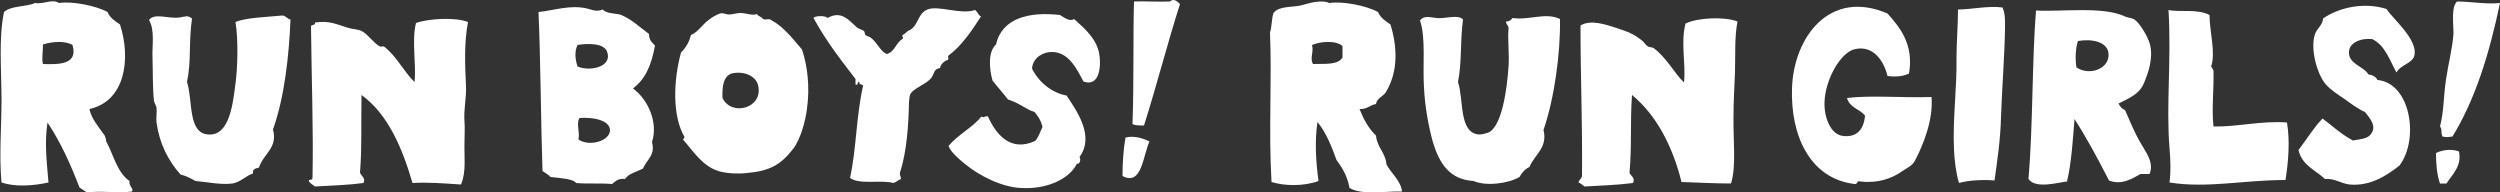 <?xml version="1.0" encoding="utf-8"?>
<!-- Generator: Adobe Illustrator 23.0.1, SVG Export Plug-In . SVG Version: 6.00 Build 0)  -->
<svg version="1.1" id="レイヤー_1" xmlns="http://www.w3.org/2000/svg" xmlns:xlink="http://www.w3.org/1999/xlink" x="0px"
	 y="0px" viewBox="0 0 500 38.5" style="enable-background:new 0 0 500 38.5;" xml:space="preserve">
<rect x="0" y="0" width="500" height="38.5" fill="#333333" stroke="none"/>
<style type="text/css">
	.st0{fill:#FFFFFF;}
</style>
<path class="st0" d="M491.8,30.3c0.6,3-1.4,4.6-2.5,6.4H488c-0.6-1.7-0.8-3.8-0.8-6.1C488.4,30,490.3,29.7,491.8,30.3"/>
<path class="st0" d="M58.1,3.9c-0.3,7.3-1.2,15.5-3.5,22c1,3.7-1.9,4.8-2.8,7.6c-0.5,0.2-1.4,0.2-1.2,1.2c-1.4,0.4-2.4,1.7-4.1,2
	c-2.4,0.3-5-0.3-7.4-0.5c-0.9-0.5-1.8-1-3-1.3c-2.5-2.8-4.2-6.2-4.8-10.4c-0.1-1,0.1-2,0-3c-0.1-0.4-0.4-0.9-0.5-1.3
	c-0.3-2.6-0.2-5.7-0.3-8.6C30.4,9.1,31,6,29.8,4c1.1-1.5,3.8-0.2,6.1-0.5c1.2-0.2,1.6-0.5,2.5,0.2c-0.7,4.9-0.1,8.4-1,12.7
	c1.2,3.6,0.1,10.3,4.3,10.5c4.3,0.3,4.9-6.5,5.4-10.2c0.4-2.9,0.6-8.6,0-12.3c2.1-0.9,6.4-1,9.4-1.3C57.1,3.1,57.6,3.9,58.1,3.9"/>
<path class="st0" d="M400.5,1.5c0.6,1.3,0.5,2.8,0.5,4.3c-0.1,5.6-0.6,11.9-0.8,17.6c-0.1,4.6-0.8,9.1-1.3,12.7
	c-1.7-0.2-5.2-0.1-7.1,0.5c-0.6-2-0.9-4.4-1-6.7c-0.3-5.8,0.6-12.3,0.5-18.3c0-3,0.3-6.7,0.3-9.7C394.2,1.9,397.7,1.1,400.5,1.5"/>
<path class="st0" d="M477.3,1.8c1.2,1.9,6.2,6,5.6,9.2c-0.3,1.7-2.8,1.9-3.6,3.5c-1.4-2.5-2.3-5.5-4.9-6.7c-2.6-0.2-4.5,0.9-4.6,2.5
	c-0.2,2.5,2.9,2.9,3.9,4.6c0.9,0.1,1.5,0.5,1.8,1.1c6.6,0.6,8.4,11.8,4.4,17.1c-2.4,1.9-5.8,4.2-10,3.8c-1.7-0.2-3.1-1.3-4.9-1.1
	c-1.9-1.8-4.6-2.7-5.3-5.8c1.6-2.1,3-4.4,4.8-6.3c2,1.5,3.8,3.2,6.1,4.4c1.5-0.3,2.9-0.3,3.6-1.3c1.2-1.6-0.2-3.1-1.2-4.4
	c-1.4-0.6-2.7-1.6-4.1-2.6c-1.2-0.8-2.9-1.9-3.8-3c-1.7-2-3.1-7.1-2.1-10c0.4-1.1,1.6-1.9,1.6-3.1C467.9,1.4,473,0.4,477.3,1.8"/>
<path class="st0" d="M386.3,19.4c0.4,4.4-1.6,9.5-3.3,12.7c-0.5,1-1.3,1.3-2.5,2.1c-2.1,1.5-4.9,2.5-8.4,2.1
	c-0.8-0.3-0.5,0.6-1.2,0.5c-9-1.1-12.8-9.8-12.5-19.1c0.3-10.2,7.5-20,19.1-15c2.5,2.8,5.3,6.2,4.3,12c-1.2,0.6-2.7,0.7-4.3,0.5
	c-0.8-3.3-3-6.1-6.4-5.4c-2.9,0.5-6.1,6.1-6.2,10.7c-0.1,2.9,1.2,6.5,3.8,6.7c2.7,0.3,4.1-1.4,4.3-4.1c-1.1-1.3-3.1-1.6-3.6-3.5
	C374.3,19,380.3,19.6,386.3,19.4"/>
<path class="st0" d="M219.8,10.5c0.5,2.5,0.2,7-3.1,5.8c-1.2-2.2-2.9-6-6.4-5.9c-1.7,0-3.7,1.1-3.9,3.3c1.3,2.7,4,4.9,6.9,5.4
	c2,3,5.7,8.1,2.6,12.3c0.4,0.6-0.1,1.6-0.5,1.3c-1.5,3.1-6,5.2-11.2,4.9c-4-0.2-8.4-2.5-11.2-4.8c-1-0.8-2.9-2.4-3.3-3.6
	c1.9-2.3,4.7-3.6,6.6-5.9c0.4,0.4,0.7-0.2,1.3,0c1.5,3.4,4.4,7.2,9.4,4.9c0.7-0.7,1-1.8,1.5-2.8c-0.3-1.3-0.9-2.2-1.6-3
	c-1.7-0.5-3-1.8-5.3-2.5c-1-1.3-2.1-2.5-3.1-3.8c-0.6-2.1-1-5.7,0.7-7.2c1.2-5.3,6.6-6.6,12.8-5.9c0.8,0.5,2,1.4,2.8,0.8
	C216.2,5.1,219.1,7.3,219.8,10.5"/>
<path class="st0" d="M126.6,17.7c2.9,2.1,5.1,6.7,3.8,10.7c0.7,2.7-1,3.4-1.8,5.3c-1.3,0.7-2.9,1-3.6,2.1c-1.4-0.2-1.9,0.5-2.6,1
	c-2.1-0.2-5.2,0-7.2-0.2c-0.4-0.8-3.2-1-5.1-1.2c-0.4-0.5-1.1-0.8-1.6-1.2c-0.3-8.4-0.4-23-0.8-31.8c3.1-0.3,6.3-1.5,9.7-0.7
	c0.6,0.1,1.9,0.8,3.1,0.2c0.9,0.8,1.9,0.7,3.5,1c2.3,0.9,3.9,2.5,5.8,3.9c0,1.2,0.6,1.7,1.2,2.3C130.2,13.4,129,15.8,126.6,17.7
	 M122,26.1c0-2.2-3.7-2.7-6.1-2.5c-0.7,1.1,0.1,2.7-0.2,4.3C117.9,29.4,121.9,28.2,122,26.1 M115.5,13.3c2.6,1.1,7.1,0,5.9-3
	c-0.6-1.6-3.6-1.7-5.9-1.3C114.9,10.3,115,11.7,115.5,13.3"/>
<path class="st0" d="M225.1,27.5c1.7-0.4,3.4,0.1,4.8,0.8c-1.3,2.7-1.5,9-5.4,6.9C224.5,32.4,224.7,29.8,225.1,27.5"/>
<path class="st0" d="M312,3.8c0.1,6.8-1.1,15.8-3.3,22.2c0.9,3.6-1.9,5-2.8,7.4c-0.9,0.4-1.5,1.1-2,2c-2.2,1.3-6.7,1.9-9.2,0.8
	c-4.8-0.3-6.8-3.5-8.1-7.7c-0.9-3.2-1.6-7.1-1.8-10.9c-0.3-4.6,0.4-10-0.8-13.5c0.8-1.1,2.1-0.6,3.3-0.5c1.8,0.2,4.3-0.8,5.3,0.3
	c-0.6,4.5-0.2,8.5-1,12.5c1.2,3.6,0.1,10.3,4.3,10.5c0.6,0,1.6-0.3,2-0.5c2.5-1.5,3.5-8.5,3.8-13c0.2-2.7-0.2-5.5,0-7.6
	c0.1-0.7-0.5-0.8-0.5-1.5c0.7,0,1-0.3,1.3-0.7C305.9,4.1,309.1,2.4,312,3.8"/>
<path class="st0" d="M195,2c0.5,0.3,0.6,1,1.2,1.3c-1.9,2.9-3.8,5.8-6.6,7.9c0.1,0.5,0.1,0.3,0,0.8c-0.5,0-1.5,0.8-1.6,1.6
	c-1.2,0.2-1.1,0.9-1.6,1.8c-1,1.5-3.9,2.2-4.4,3.6c-0.1,0.3-0.2,1.2-0.2,1.5c-0.1,4.3-0.4,9.7-1.8,14c-0.1,0.6,0.2,0.8,0.2,1.3
	c-0.6,0.2-0.9,0.6-1.5,0.8c-2.5-0.7-6.7,0.4-8.7-1c1.3-5.9,1.2-12.1,2.6-18.4c0-0.5-0.9-0.1-0.7-0.8c-0.6-0.2-0.1,0.8-0.8,0.5v-1.1
	c-3.3-4.3-5.8-7.5-8.4-12.2c0.3-0.5,2.5-0.5,2.8,0c2.8-1.6,4.3,0.5,5.8,1.8c0.4,0.4,1.1,0.5,1.5,0.8c0.2,0.2,0.1,0.6,0.3,0.8
	c0.2,0.2,0.7,0.3,1,0.5c1.4,1,2,2.9,3.3,3.3c1.6-0.5,1.8-2.3,3.1-3c0.3-0.3-0.1-0.3,0-0.8c0.6-0.2,0.8-0.8,1.5-1
	c1.8-1.1,1.5-3.3,3.5-4.1C187.6,1,192.2,3,195,2"/>
<path class="st0" d="M457.4,24.5c0.6,3.7,0.3,7.7-0.3,11.5c-8.4,0-15.6,1.7-23.2,0.5c0.3-2.2,0.2-4.6,0-6.9
	c-0.7-8.6,0.4-17.2-0.2-27.6c2.2,0.5,5.8-0.3,8.2,1c0,3.3,1.3,7.6,0.3,10.4c0.3,0,0.2,0.3,0.5,0.7c0.1,3.9-0.4,7.7,0,11.2
	C447.4,25.4,452.4,24.1,457.4,24.5"/>
<path class="st0" d="M93.2,17.3c0.1,2.3-0.5,4.6-0.3,7.1c0.1,1.2,0,2.5,0,3.8c-0.1,3.3,0.4,6.1-0.7,8.7c-3.1-0.2-6.7-0.5-9.7-0.3
	c-2-6.8-4.8-13.7-10.2-17.6c-0.1,6,0.1,10.6-0.3,15.5c0.2,0.7,1.2,1.1,0.7,2.1c-2.9,0.4-6.3,0.5-9.7,0.7c-0.4-0.3-0.9-0.6-1.2-1
	c-0.2-0.6,0.7-0.1,0.7-0.7c0.2-10.1-0.2-19.7-0.3-30.4c0.2-0.3,0.9-0.1,0.8-0.7c2.8-0.4,4.2,0.3,6.4,1c1.2,0.4,2.3,0.3,3.1,0.8
	c1.2,0.7,2.3,2.4,3.5,3c0.2,0.1,0.6-0.1,0.8,0c2.5,1.9,4,5.1,6.1,7.1c0.4-3.4-0.6-8.3,0.3-11.8c2.5-0.9,7.9-1.2,10.4-0.2
	C92.8,8.6,93,12.9,93.2,17.3"/>
<path class="st0" d="M428.3,28.9c0.8,1.4,2.6,3.7,1.6,5.9h-1.8c-1.6,0.9-3.8,2.3-6.3,1.3c-2.2-4.3-4.4-8.4-6.9-12.3
	c-0.3,3.8-0.6,8.8-1.5,12.5c-1.4,0.1-6.3,1.6-7.7-0.5c0.9-10.5,0.7-23.8,1.5-33.7c4.9,0.3,13.5-0.9,17.8,1.2c0.7,0.3,1.6,0.3,2,0.7
	c0.9,0.6,2.6,3.3,3,4.9c0.7,2.8-0.4,5.8-1.2,7.7c-0.9,2.2-2.9,3-5.1,4.1c0.3,0.6,0.7,1.1,1.3,1.3C426,24.2,426.8,26.4,428.3,28.9
	 M415.3,13.5c2.8,1.8,6.7,0.1,6.4-2.8c-0.2-2.3-3.2-3-6.1-2.5C415.1,9.5,415,11.9,415.3,13.5"/>
<path class="st0" d="M25.9,36.2c-0.2,1,0.9,1.5,0.5,2.1c-2.8,0.4-6.2-0.2-9,0.2c-0.5-0.3-1-0.7-1.5-1c-1.8-4.7-3.8-9.1-6.4-13
	c-0.6,4-0.2,7.4,0.2,12c-3.3,0.7-6.7,0.9-9.4,0c-0.5-5.4,0-11,0-16.5c0-6.1-0.6-12.3,0.5-17.6c1.4-1.3,4.5-1,6.2-1.8
	c1.8,0.3,3.4-0.9,4.8,0c2.6-0.4,7.3,0.5,9.7,1.8C22,3.6,23,4.2,24,4.9c2.2,6.8,1.1,15.3-6.1,16.9c0.3,1.9,2,3.8,3.1,5.4
	c0,0.4,0.3,0.5,0.2,1C22.7,30.9,23.4,34.5,25.9,36.2 M8.6,12.8c3,0.1,7.1,0.2,5.9-3.8C13,8.1,10.4,8.3,8.6,8.9
	C8.6,10.3,8.3,11.9,8.6,12.8"/>
<path class="st0" d="M234,0.3c0.7-0.7,1.5,0,2,0.5c-2.5,7.8-4.6,16.1-7.2,24.3c-0.9,0-1.8,0-2.3-0.3c0.3-8.1,0.1-18.6,0.3-24.5
	C228.7,0.2,231.6,0.4,234,0.3"/>
<path class="st0" d="M347.5,4.3c-0.6,3-0.4,6.5-0.5,10c-0.1,3.1-0.3,5.7-0.3,8.9c-0.1,4.5,0.6,10.1-0.5,13.5c-2.9,0-7.1-0.2-9.9-0.3
	c-1.7-6.9-4.9-13.3-9.9-17.4c-0.4,5.7,0,9.9-0.5,15.6c0.3,0.6,1.2,1,0.7,2c-3,0.4-6.3,0.5-9.7,0.7c-0.4-0.3-0.7-0.6-1.2-0.8
	c0.1-0.6,0.6-0.7,0.7-1.3c0.1-10.9-0.3-19.4-0.3-30.1c2.1-1.3,5.3-0.1,7.2,0.5c2.4,0.8,3.3,1.1,5.1,2.5c0.4,0.3,0.7,0.9,1.2,1.2
	c0.3,0.2,0.8,0.1,1.1,0.3c2.7,2,4.2,5.1,6.1,6.9c0.4-3.9-0.7-7.8,0.3-11.8C339.6,3.5,345,3.3,347.5,4.3"/>
<path class="st0" d="M491.4,0.3c2.7,0,5.9,0.6,8.6,0.3c-2.1,10-4.9,19.2-9.5,26.7c-0.8,0.1-1.2,0.2-2,0c-0.4-0.8,0-1.4-0.5-2
	c0.8-3,0.7-6.2,1.2-9.4c0.4-2.8,1.3-6.3,1.5-9.2C490.7,4.5,490.2,1.5,491.4,0.3"/>
<path class="st0" d="M280.4,38.3c-3.4-0.1-7.9,0.8-10.5-0.7c-0.4-2.3-1.4-4-2.6-5.6c-1-2.8-2.1-5.5-3.8-7.6
	c-0.6,3.8-0.3,8.1,0.2,11.8c-3,1.1-6.8,1-9.4,0.2c-0.6-10.6,0.1-20.1-0.3-29.9c0.4-1.2,0.3-2.8,0.7-3.9c1.1-1.4,3.4-1.1,5.4-1.5
	c1.3-0.3,3.9-1.3,5.8-0.5c2.6-0.4,7.3,0.5,9.7,1.8c0.5,1.2,1.5,1.8,2.5,2.5c1.4,4.6,1.5,9.4-0.8,13.3c-0.5,1.1-1.9,1.3-2.1,2.6
	c-1.2,0.2-1.8,1.1-3.3,1c0.8,2,1.8,3.9,3.3,5.3c0.2,2.4,1.9,3.4,2.1,5.8C278.2,34.6,280.2,36.2,280.4,38.3 M268.5,11.5V9.2
	C267.1,8,264,8.3,262.4,9c0.4,1.5-0.5,2.6,0.2,3.8C264.8,12.7,267.5,13.1,268.5,11.5"/>
<path class="st0" d="M160.4,9.9c1.1,3.3,1.6,7.5,1,11.8c-0.3,2.5-1.3,6.2-2.8,8.1c-2.4,3.1-4.6,4.4-9.2,4.8
	c-1.7,0.2-3.9,0.1-5.4-0.3c-3.4-0.9-5.3-4-7.4-6.4c0.1-0.2,0.3-0.3,0.3-0.5c-2.5-4.3-2.2-11.4-0.7-16.9c1.1-1.1,1.6-2.1,2-3.5
	c1.4-0.6,2.2-2,3.5-3c0.5-0.4,1.6-1.1,2.3-1.3s1.1,0.2,1.8,0.2s1.5-0.3,2.3-0.3c1.2,0,2.3,0.6,3.3,0.2c0.2,0.5,0.9,0.5,1.2,1
	c0.7,0.3,1.1-0.2,1.6,0.2C156.7,5.3,158.5,7.7,160.4,9.9 M144.5,19.6c1.8,3.8,8.3,2,7.1-2.6c-0.4-1.7-2.7-2.9-5.3-2.3
	C144.7,15.3,144.4,17.2,144.5,19.6"/>
</svg>

